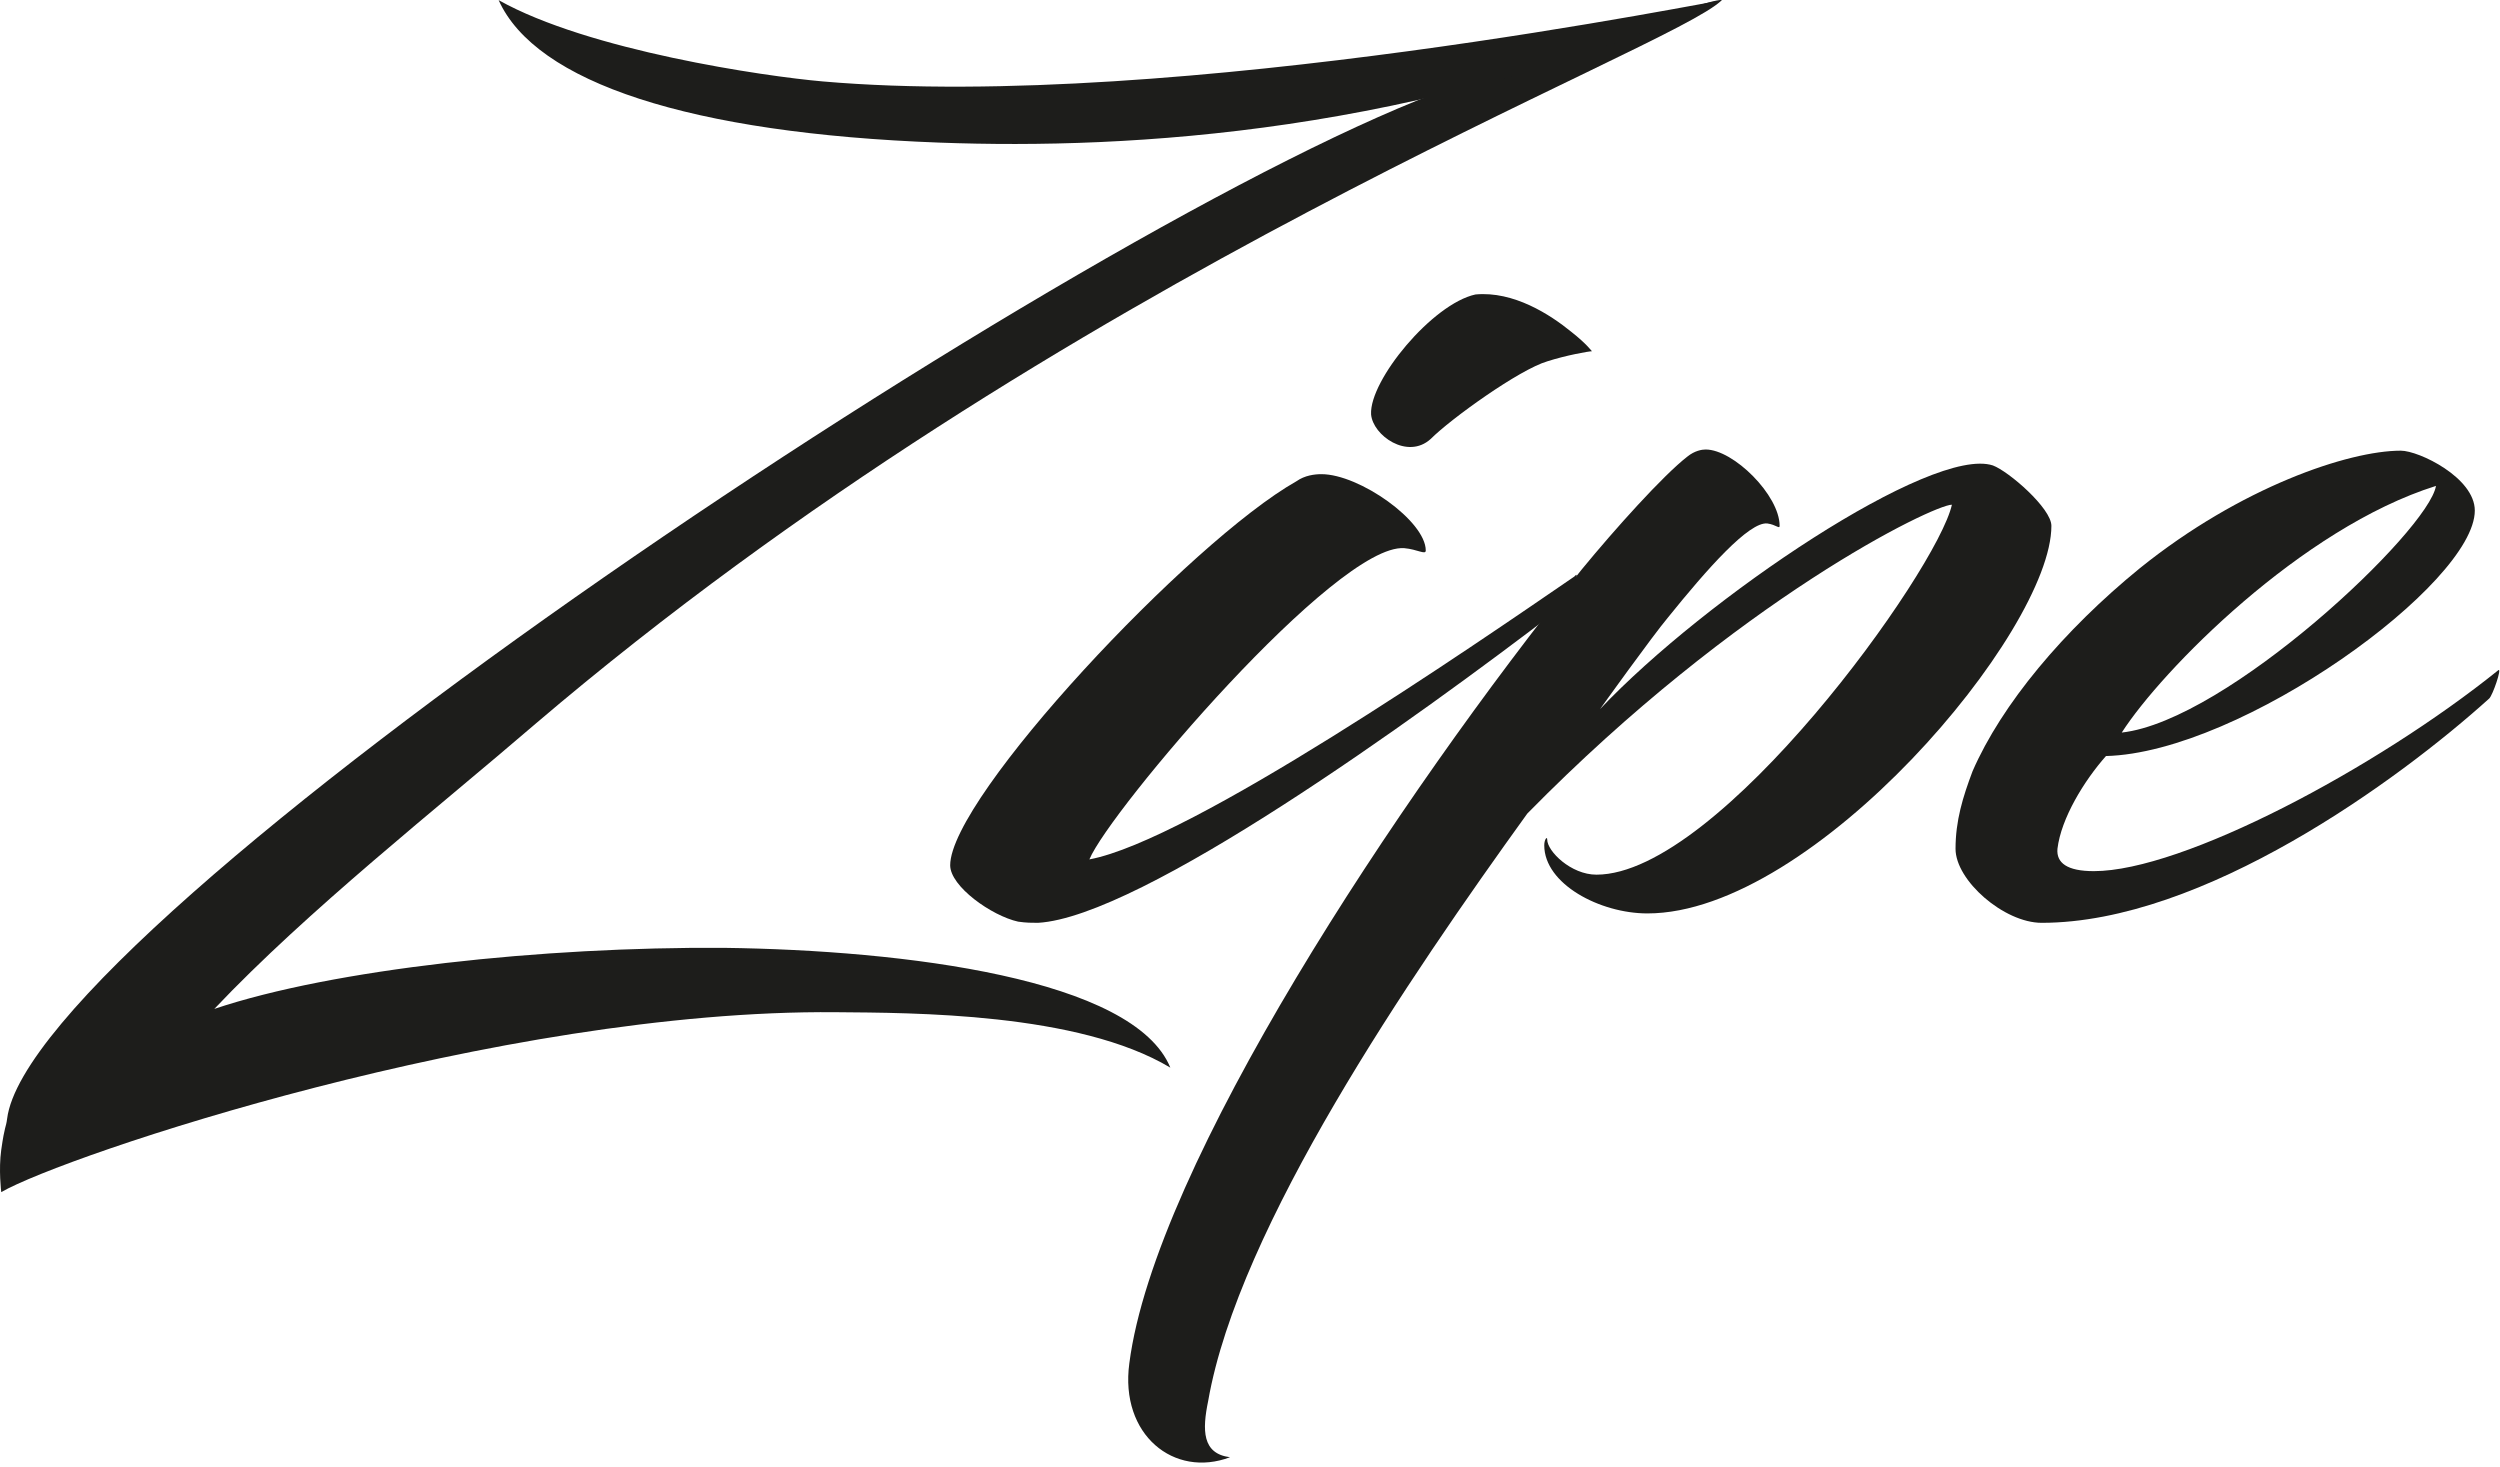 <?xml version="1.0" encoding="UTF-8"?>
<svg width="438px" height="257px" viewBox="0 0 438 257" version="1.1" xmlns="http://www.w3.org/2000/svg" xmlns:xlink="http://www.w3.org/1999/xlink">
    <!-- Generator: Sketch 48.2 (47327) - http://www.bohemiancoding.com/sketch -->
    <title>Page 1</title>
    <desc>Created with Sketch.</desc>
    <defs></defs>
    <g id="Page-1" stroke="none" stroke-width="1" fill="none" fill-rule="evenodd">
        <g fill="#1D1D1B">
            <path d="M301.66,0.023 C292.993,8.707 186.339,47.948 93.877,126.759 C76.659,141.575 53.916,159.477 37.548,176.762 C58.38,169.766 95.152,165.856 126.823,166.062 C158.494,166.474 198.644,171.444 205.044,187.051 C188.89,177.38 159.827,177.457 146.475,177.338 C87.41,176.808 11.247,202.486 0.218,208.857 C0.218,208.857 -0.272,204.911 0.218,201.452 C0.844,197.036 1.035,197.663 1.247,195.996 C5.611,161.683 191.247,37.636 254.589,15.207 C253.741,16.574 299.603,-0.719 301.66,0.023" id="Fill-1"></path>
            <path d="M275.341,58.175 C277.954,60.233 278.901,61.541 278.901,61.541 C278.321,61.541 274.312,62.267 271.118,63.295 C266.183,64.736 254.148,73.402 250.664,76.9 C246.6,80.605 240.503,76.283 240.212,72.579 C239.922,66.612 250.954,53.236 258.503,51.59 C265.18,50.973 271.567,55.089 275.341,58.175 M178.375,161.473 C173.73,160.444 166.473,155.3 166.473,151.596 C166.473,139.661 208.568,94.803 227.149,84.308 C228.6,83.279 230.342,83.074 231.504,83.074 C238.181,83.074 249.793,91.305 249.793,96.449 C249.793,97.272 248.341,96.243 246.019,96.037 C234.116,95.214 194.343,142.13 190.859,150.567 C208.568,147.275 258.107,113.157 275.817,101.016 C277.418,99.203 273.96,106.12 273.089,106.737 C247.831,126.08 199.859,160.65 181.859,161.679 C180.698,161.679 179.827,161.679 178.375,161.473" id="Fill-2"></path>
            <path d="M295.636,79.987 C296.911,78.958 298.187,78.752 298.824,78.752 C303.713,78.752 311.79,86.777 311.79,92.128 C311.79,92.745 311.153,91.922 309.665,91.716 C306.476,91.305 299.037,99.741 292.235,108.178 C289.472,111.47 280.332,124.228 280.332,124.228 C298.824,104.68 338.528,78.05 349.156,81.547 C351.919,82.577 359.404,89.041 359.404,92.128 C359.404,110.647 317.742,160.032 288.621,160.032 C280.332,160.032 270.554,154.888 270.554,148.098 C270.554,147.069 271.07,146.462 271.07,147.079 C271.07,149.136 275.23,153.242 279.694,153.242 C301.163,153.242 339.423,99.947 341.974,88.423 C338.785,88.423 304.563,104.885 267.578,142.542 C246.96,171.145 216.989,214.974 211.676,245.429 C210.613,250.573 210.613,254.688 215.501,255.306 C205.724,259.01 196.159,251.396 197.859,238.844 C202.323,204.274 244.835,139.867 277.144,99.741 C282.882,92.745 291.385,83.279 295.636,79.987" id="Fill-3"></path>
            <path d="M371.73,128.344 C390.222,126.286 425.508,92.951 426.783,85.131 C403.189,92.539 378.745,117.438 371.73,128.344 M360.465,148.715 C360.252,151.185 362.165,152.625 366.841,152.625 C382.358,152.625 416.254,134.687 437.723,117.402 C438.361,116.991 436.75,121.759 436.113,122.376 C420.171,136.78 385.972,161.679 357.702,161.679 C351.112,161.679 342.61,154.271 342.61,148.715 C342.61,143.777 343.885,139.661 345.586,135.134 C350.687,123.405 361.527,110.442 374.919,99.536 C392.561,85.337 411.479,78.958 420.619,78.958 C423.807,78.958 433.585,83.691 433.585,89.453 C433.585,102.211 392.774,131.842 368.967,132.459 C365.141,136.78 361.103,143.365 360.465,148.715" id="Fill-4"></path>
            <path d="M164.636,24.988 C120.86,23.374 93.829,14.446 87.36,0.023 C103.1,8.867 133.991,13.381 144.13,14.265 C206.135,19.669 303.057,-0.528 301.645,0.092 C248.61,23.374 197.986,26.217 164.636,24.988" id="Fill-5"></path>
        </g>
    </g>
</svg>